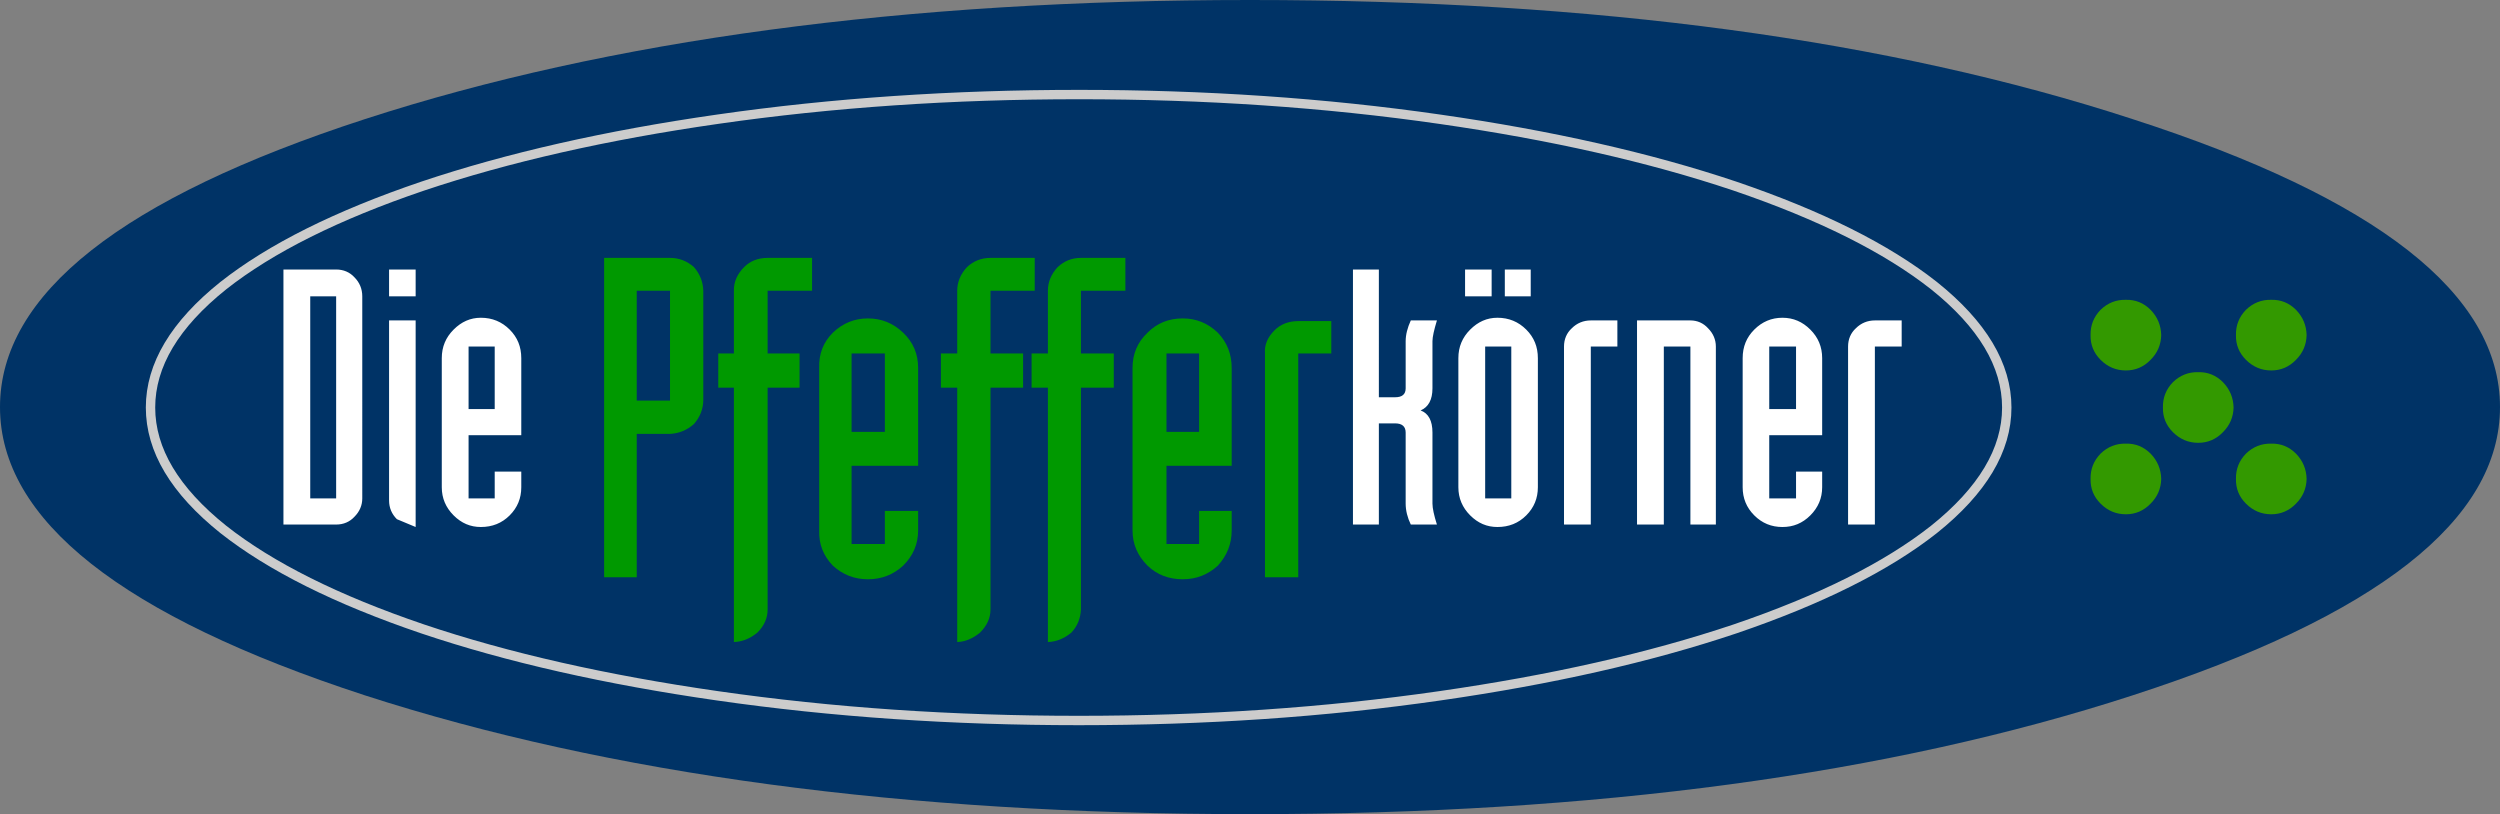 <svg xmlns="http://www.w3.org/2000/svg" width="559.492" height="182.206" xml:space="preserve"><rect width="100%" height="100%" fill="#808080" stroke="none"/><path fill="#036" d="M477.275 26.659C422.838 8.886 356.995 0 279.746 0 202.498 0 136.445 8.886 81.657 26.659 27.219 44.362 0 65.843 0 91.103c0 25.259 27.219 46.742 81.657 64.513 54.788 17.703 120.841 26.59 198.089 26.59 77.249 0 143.092-8.887 197.529-26.59 54.788-17.771 82.217-39.254 82.217-64.513 0-25.26-27.429-46.741-82.217-64.444z"/><path fill="#390" d="M481.295 69.335c-1.539-1.539-3.379-2.288-5.527-2.239-2.189-.049-4.078.7-5.667 2.239-1.539 1.588-2.287 3.477-2.238 5.667-.049 2.147.699 3.987 2.238 5.527 1.589 1.588 3.478 2.378 5.667 2.378 2.148 0 3.988-.79 5.527-2.378 1.539-1.54 2.33-3.38 2.379-5.527-.049-2.19-.84-4.079-2.379-5.667zM513.832 69.335c-1.539-1.539-3.379-2.288-5.527-2.239-2.189-.049-4.079.7-5.667 2.239-1.539 1.588-2.288 3.477-2.238 5.667-.05 2.147.699 3.987 2.238 5.527 1.588 1.588 3.478 2.378 5.667 2.378 2.148 0 3.988-.79 5.527-2.378 1.539-1.54 2.329-3.38 2.379-5.527-.05-2.19-.84-4.079-2.379-5.667zM497.488 85.529c-1.539-1.539-3.379-2.288-5.527-2.238-2.189-.05-4.078.699-5.666 2.238-1.54 1.588-2.288 3.478-2.239 5.667-.049 2.146.699 3.988 2.239 5.527 1.588 1.588 3.477 2.377 5.666 2.377 2.148 0 3.988-.789 5.527-2.377 1.539-1.539 2.33-3.381 2.379-5.527-.049-2.19-.84-4.079-2.379-5.667zM481.295 101.522c-1.539-1.539-3.379-2.287-5.527-2.238-2.189-.049-4.078.699-5.667 2.238-1.539 1.588-2.287 3.477-2.238 5.666-.049 2.148.699 3.988 2.238 5.527 1.589 1.588 3.478 2.379 5.667 2.379 2.148 0 3.988-.791 5.527-2.379 1.539-1.539 2.33-3.379 2.379-5.527-.049-2.189-.84-4.078-2.379-5.666zM513.832 101.522c-1.539-1.539-3.379-2.287-5.527-2.238-2.189-.049-4.079.699-5.667 2.238-1.539 1.588-2.288 3.477-2.238 5.666-.05 2.148.699 3.988 2.238 5.527 1.588 1.588 3.478 2.379 5.667 2.379 2.148 0 3.988-.791 5.527-2.379 1.539-1.539 2.329-3.379 2.379-5.527-.05-2.189-.84-4.078-2.379-5.666z"/><path fill="none" stroke="#CCC" stroke-width="2.099" stroke-linecap="round" stroke-linejoin="round" stroke-miterlimit="10" d="M241.432 21.162c-28.199 0-55.138 1.819-80.887 5.527-24.84 3.568-46.811 8.537-65.983 14.974C75.389 48.17 60.555 55.587 49.99 63.914 39.144 72.59 33.686 81.687 33.686 91.202c0 9.518 5.458 18.613 16.304 27.289 10.565 8.328 25.399 15.744 44.572 22.252 19.102 6.438 41.143 11.404 65.983 14.973 25.75 3.709 52.688 5.529 80.887 5.529 28.198 0 55.138-1.82 80.817-5.529 24.84-3.568 46.881-8.535 66.053-14.973 19.103-6.508 33.937-13.924 44.502-22.252 10.846-8.676 16.304-17.771 16.304-27.289 0-9.515-5.458-18.612-16.304-27.289-10.565-8.326-25.399-15.743-44.502-22.251-19.172-6.437-41.213-11.405-66.053-14.974-25.68-3.707-52.619-5.526-80.817-5.526h0zm0 0c-28.199 0-55.138 1.819-80.887 5.527-24.84 3.568-46.811 8.537-65.983 14.974C75.389 48.17 60.555 55.587 49.99 63.914 39.144 72.59 33.686 81.687 33.686 91.202c0 9.518 5.458 18.613 16.304 27.289 10.565 8.328 25.399 15.744 44.572 22.252 19.102 6.438 41.143 11.404 65.983 14.973 25.75 3.709 52.688 5.529 80.887 5.529 28.198 0 55.138-1.82 80.817-5.529 24.84-3.568 46.881-8.535 66.053-14.973 19.103-6.508 33.937-13.924 44.502-22.252 10.846-8.676 16.304-17.771 16.304-27.289 0-9.515-5.458-18.612-16.304-27.289-10.565-8.326-25.399-15.743-44.502-22.251-19.172-6.437-41.213-11.405-66.053-14.974-25.68-3.707-52.619-5.526-80.817-5.526h0z"/><path fill="#090" d="M297.939 79.108v-7.247h-7.397c-2.149 0-3.948.699-5.298 2.049-1.55 1.55-2.299 3.249-2.149 5.198v50.081h7.447V79.108h7.397zM272.549 74.459c-2.249-2.149-4.848-3.198-7.847-3.198-3.148 0-5.748 1.049-7.896 3.198-2.249 2.149-3.349 4.748-3.349 7.896v36.336c0 3.049 1.1 5.646 3.349 7.896 2.148 2.049 4.748 3.049 7.896 3.049 2.999 0 5.598-1 7.847-3.049 2.05-2.25 3.099-4.848 3.099-7.896v-4.35h-7.297v7.398h-7.297v-17.494h14.594V82.356c-.001-3.148-1.049-5.747-3.099-7.897zm-11.495 22.192V79.108h7.297v17.543h-7.297zM251.857 65.063v-7.347h-9.946c-2.049 0-3.748.699-5.198 2.049-1.449 1.55-2.199 3.349-2.199 5.298v14.045h-3.648v7.646h3.648v56.928c1.85-.051 3.599-.75 5.248-2.1 1.35-1.449 2.049-3.148 2.149-5.199V86.754h7.348v-7.646h-7.348V65.063h9.946zM231.565 65.063v-7.347h-9.896c-2.049 0-3.798.699-5.248 2.049-1.449 1.55-2.199 3.349-2.199 5.298v14.045h-3.649v7.646h3.649v56.928c1.749-.051 3.448-.75 5.098-2.1 1.549-1.549 2.349-3.25 2.349-5.199V86.754h7.297v-7.646h-7.297V65.063h9.896zM205.476 118.692v-4.35h-7.447v7.398h-7.447v-17.494h14.894v-21.89c0-3.148-1.1-5.747-3.349-7.896s-4.848-3.198-7.897-3.198c-2.999 0-5.598 1.049-7.847 3.198-2.149 2.149-3.149 4.748-3.049 7.896v36.336c-.1 3.049.899 5.646 3.049 7.896 2.249 2.049 4.848 3.049 7.847 3.049 3.049 0 5.648-1 7.897-3.049 2.249-2.249 3.349-4.847 3.349-7.896zm-7.447-39.584v17.543h-7.447V79.108h7.447zM166.542 59.765c-1.549 1.55-2.349 3.349-2.299 5.298v14.045h-3.499v7.646h3.499v56.928c1.849-.051 3.598-.75 5.248-2.1 1.549-1.549 2.299-3.248 2.299-5.197V86.754h7.147v-7.646h-7.147V65.063h9.946v-7.347h-9.946c-2.15 0-3.899.7-5.248 2.049zM155.296 59.765c-1.549-1.35-3.298-2.049-5.348-2.049h-14.744v71.472h7.297V97.101h7.447c2.049-.1 3.798-.85 5.348-2.199 1.35-1.549 2.049-3.299 2.099-5.248V65.063c-.05-1.949-.749-3.748-2.099-5.298zm-12.795 5.298h7.447v24.591h-7.447V65.063z"/><path fill="#FFF" d="M79.327 62.065c-1.05-1.15-2.449-1.75-4.099-1.75H63.433v57.077h11.795c1.649 0 3.049-.6 4.099-1.748 1.149-1.15 1.749-2.549 1.749-4.1V66.313c0-1.649-.6-3.099-1.749-4.248zm-9.897 4.248h5.798v45.231H69.43V66.313zM93.021 60.315h-5.948v5.998h5.948v-5.998zM93.021 71.71h-5.948v40.285c0 1.648.6 3.049 1.75 4.197 1.449.6 2.849 1.199 4.198 1.75V71.71zM114.063 73.76c-1.749-1.75-3.898-2.649-6.447-2.649-2.349 0-4.348.899-6.098 2.649-1.75 1.749-2.649 3.848-2.649 6.397v28.888c0 2.449.899 4.549 2.649 6.297 1.75 1.75 3.749 2.6 6.098 2.6 2.549 0 4.698-.85 6.447-2.6 1.75-1.748 2.599-3.848 2.599-6.297v-3.498h-5.948v5.996h-5.848V97.401h11.795V80.158c.001-2.55-.849-4.649-2.598-6.398zm-9.197 3.798h5.848v13.994h-5.848V77.558zM321.579 71.71h-5.848c-.749 1.649-1.149 3.199-1.149 4.648v10.546c0 1.35-.8 1.999-2.349 1.999h-3.648V60.315h-5.798v57.077h5.798V94.751h3.648c1.549 0 2.349.699 2.349 2.049v15.895c0 1.549.4 3.148 1.149 4.697h5.848c-.649-2.049-.999-3.648-.999-4.697V96.8c0-2.648-.899-4.297-2.649-4.947 1.75-.75 2.649-2.399 2.649-4.948V76.359c0-.95.35-2.499.999-4.649zM342.571 60.315h-5.798v5.998h5.798v-5.998zM333.824 60.315h-5.947v5.998h5.947v-5.998zM341.571 73.76c-1.749-1.75-3.898-2.649-6.447-2.649-2.349 0-4.349.899-6.098 2.649-1.749 1.749-2.648 3.848-2.648 6.397v28.888c0 2.449.899 4.549 2.648 6.297 1.749 1.75 3.749 2.6 6.098 2.6 2.549 0 4.698-.85 6.447-2.6 1.749-1.748 2.6-3.848 2.6-6.297V80.158c0-2.55-.851-4.649-2.6-6.398zm-9.196 3.798h5.848v33.986h-5.848V77.558zM351.768 73.459c-1.149 1.05-1.749 2.449-1.749 4.099v39.833h5.997V77.558h5.947V71.71h-5.947c-1.65 0-3.099.6-4.248 1.749zM372.359 77.558h5.947v39.833h5.698V77.558c0-1.549-.601-2.948-1.75-4.099-1.049-1.149-2.398-1.749-3.948-1.749h-11.945v45.681h5.998V77.558zM407.795 80.157c0-2.549-.899-4.647-2.648-6.396-1.75-1.75-3.799-2.649-6.248-2.649s-4.548.899-6.297 2.649c-1.75 1.749-2.6 3.848-2.6 6.396v28.889c0 2.449.85 4.549 2.6 6.297 1.749 1.75 3.848 2.6 6.297 2.6s4.498-.85 6.248-2.6c1.749-1.748 2.648-3.848 2.648-6.297v-3.498h-5.848v5.996h-5.997V97.399h11.845V80.157zm-11.845-2.599h5.997v13.994h-5.997V77.558zM415.342 73.459c-1.149 1.05-1.749 2.449-1.749 4.099v39.833h5.997V77.558h5.998V71.71h-5.998c-1.65 0-3.099.6-4.248 1.749z"/></svg>